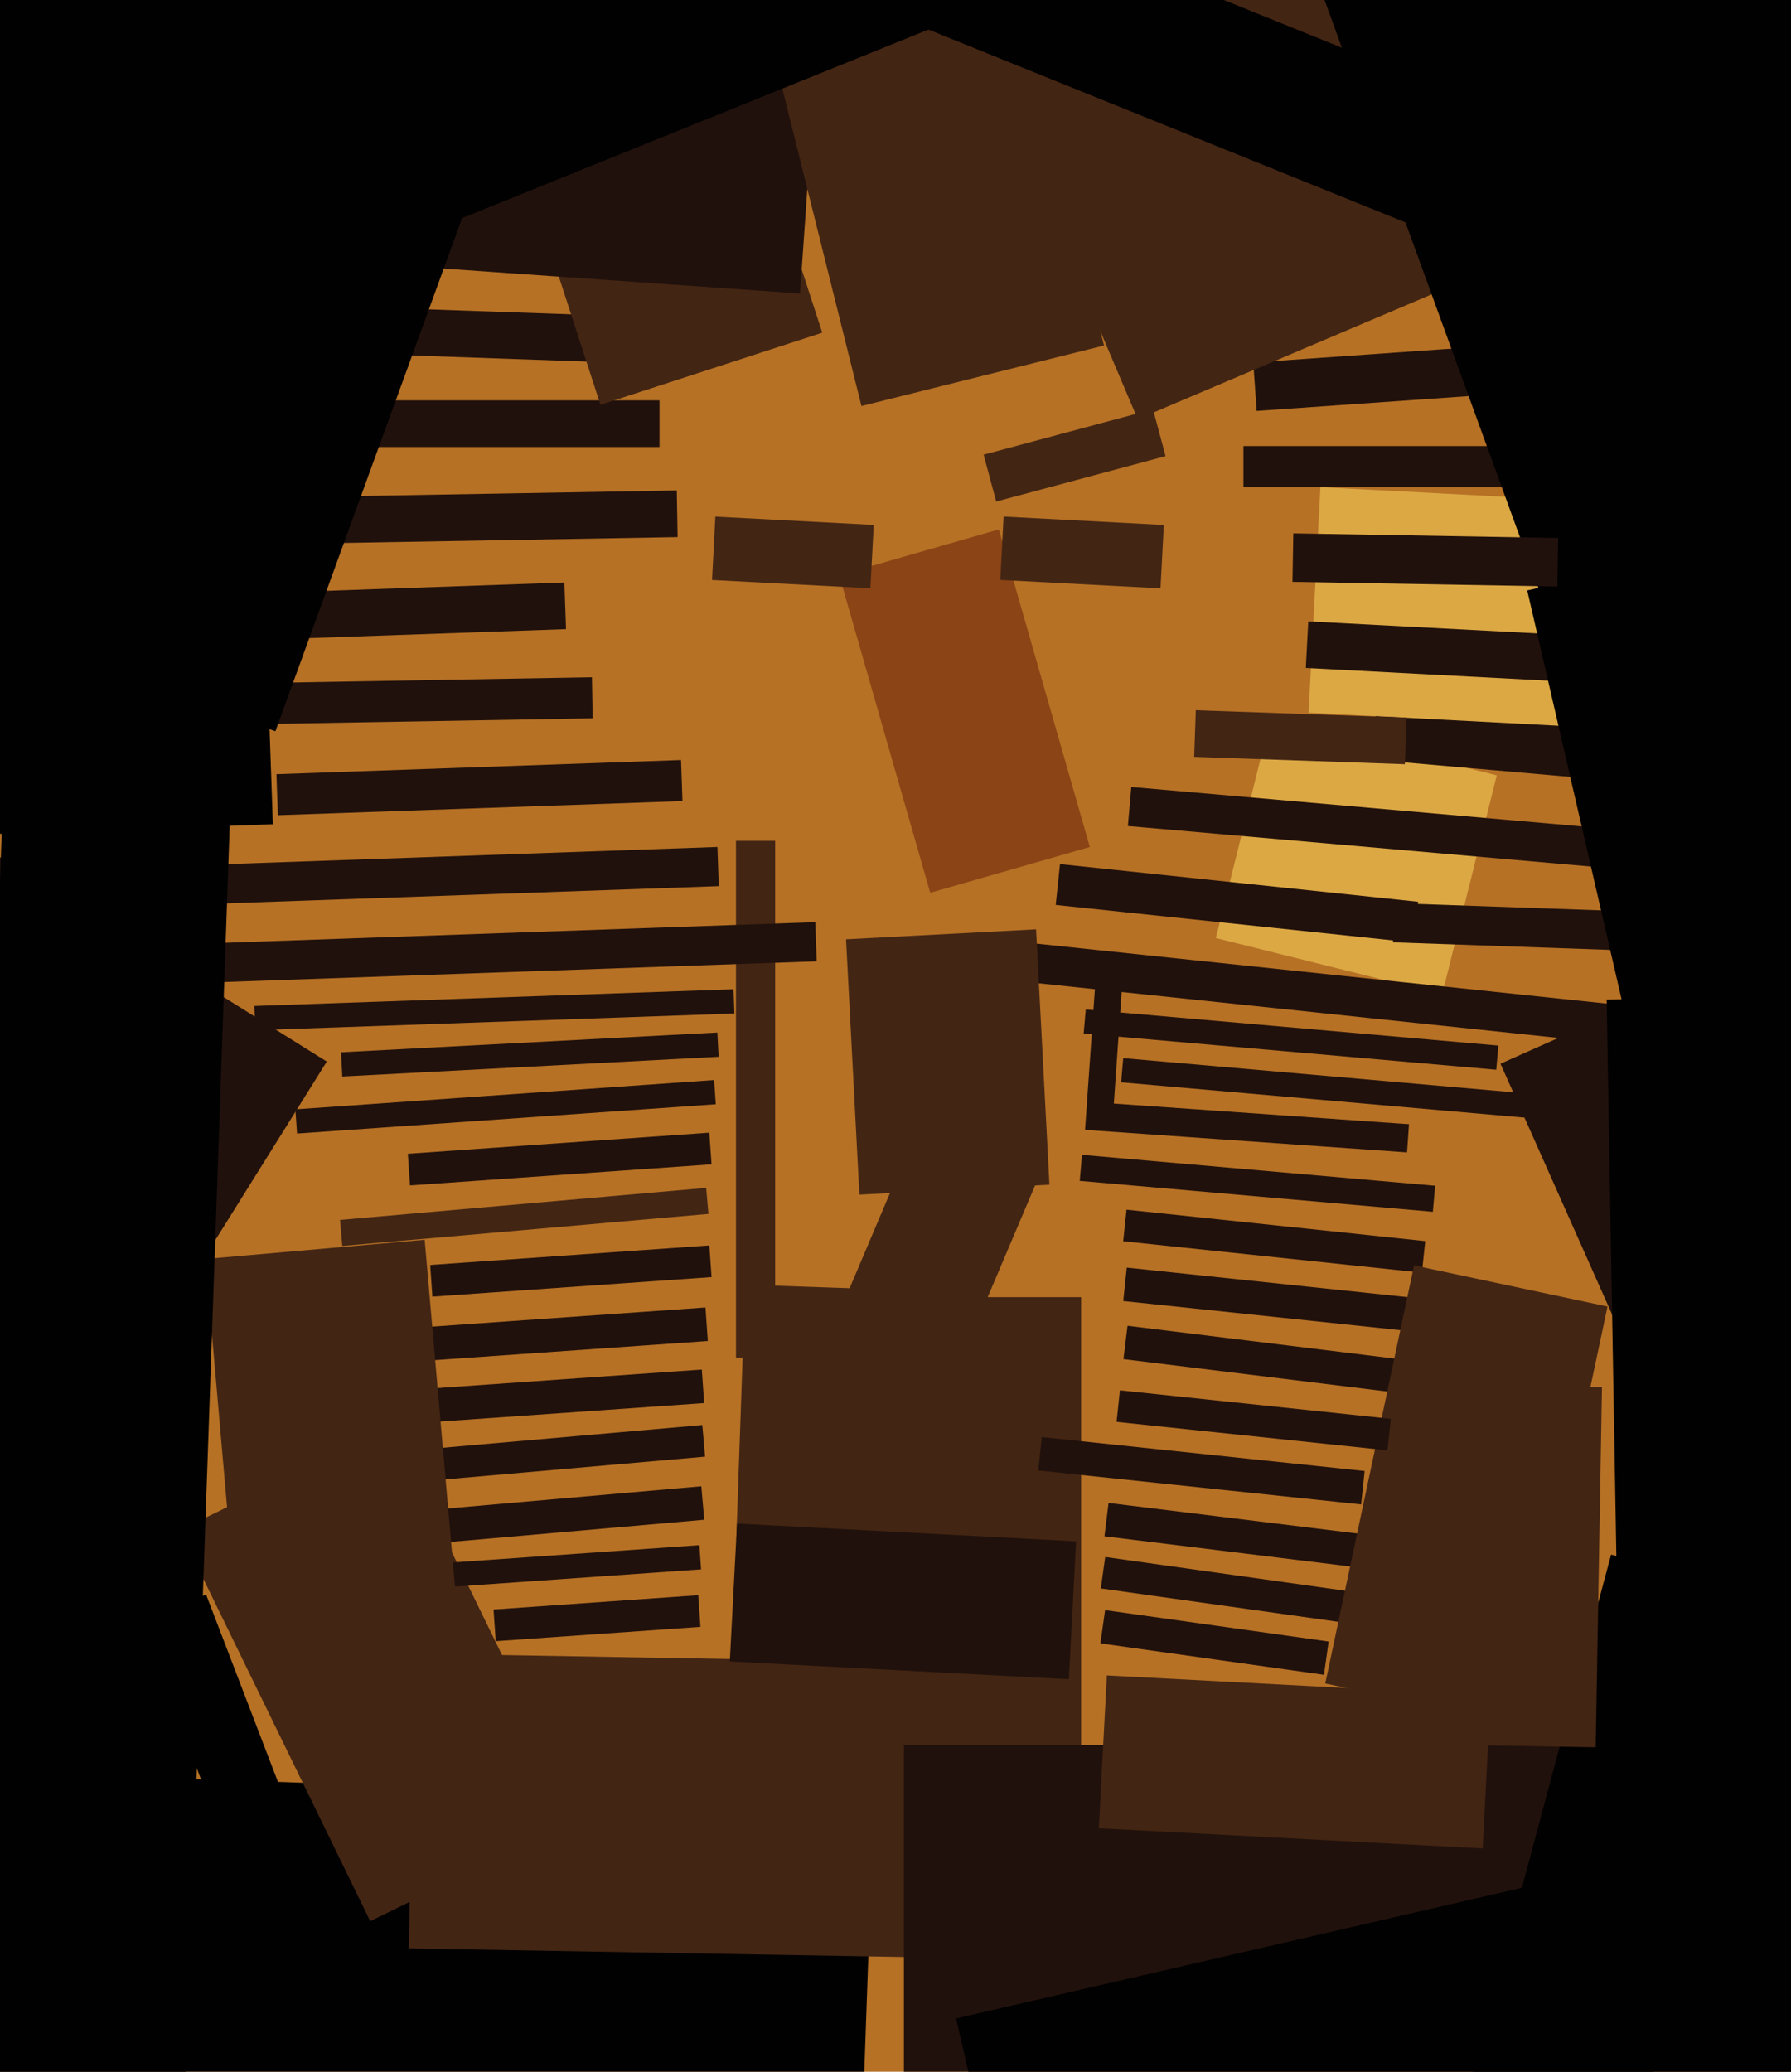 <svg xmlns="http://www.w3.org/2000/svg" width="480px" height="555px">
  <rect width="480" height="555" fill="rgb(182,113,37)"/>
  <polygon points="395.021,358.414 301.038,348.536 301.979,339.586 395.962,349.464" fill="rgb(33,17,12)"/>
  <polygon points="254.801,370.834 222.583,357.158 247.199,299.166 279.417,312.842" fill="rgb(67,37,19)"/>
  <polygon points="325.86,251.291 340.496,192.588 401.14,207.709 386.504,266.412" fill="rgb(220,168,68)"/>
  <polygon points="377.093,308.713 290.803,302.679 293.907,258.287 380.197,264.321" fill="rgb(33,17,12)"/>
  <polygon points="109.302,309.085 190.105,303.435 190.698,311.915 109.895,317.565" fill="rgb(33,17,12)"/>
  <polygon points="379.32,301.287 298.517,295.637 300.68,264.713 381.483,270.363" fill="rgb(182,113,37)"/>
  <polygon points="37.499,433.996 55.237,427.187 80.501,493.004 62.763,499.813" fill="rgb(1,1,1)"/>
  <polygon points="231.19,567.88 -21.156,559.068 -18.19,474.12 234.156,482.932" fill="rgb(1,1,1)"/>
  <polygon points="207.75,363.75 197.25,363.75 197.25,225.25 207.75,225.25" fill="rgb(67,37,19)"/>
  <polygon points="34.123,253.473 218.511,247.034 218.877,257.527 34.489,263.966" fill="rgb(33,17,12)"/>
  <polygon points="96.299,356.755 189.073,350.267 189.701,359.245 96.927,365.733" fill="rgb(33,17,12)"/>
  <polygon points="381.085,340.934 301.026,332.519 301.915,324.066 381.974,332.481" fill="rgb(33,17,12)"/>
  <polygon points="160.51,96.976 90.053,94.516 90.49,82.024 160.947,84.484" fill="rgb(33,17,12)"/>
  <polygon points="224.915,154.097 267.691,141.831 292.085,226.903 249.309,239.169" fill="rgb(139,68,21)"/>
  <polygon points="36.163,183.57 158.645,181.432 158.837,192.43 36.355,194.568" fill="rgb(33,17,12)"/>
  <polygon points="286.047,525.034 109.574,521.954 110.953,442.966 287.426,446.046" fill="rgb(67,37,19)"/>
  <polygon points="48.153,409.954 104.777,382.337 155.847,487.046 99.223,514.663" fill="rgb(67,37,19)"/>
  <polygon points="176.75,119.75 92.25,119.75 92.25,107.25 176.75,107.25" fill="rgb(33,17,12)"/>
  <polygon points="426.805,232.177 302.28,221.283 303.195,210.823 427.72,221.717" fill="rgb(33,17,12)"/>
  <polygon points="335.887,97.114 410.206,91.917 411.113,104.886 336.794,110.083" fill="rgb(33,17,12)"/>
  <polygon points="233.276,157.6 190.834,155.376 191.724,138.4 234.166,140.624" fill="rgb(67,37,19)"/>
  <polygon points="289.75,518.5 229.25,518.5 229.25,347.5 289.75,347.5" fill="rgb(67,37,19)"/>
  <polygon points="111.254,404.873 187.961,398.162 188.746,407.127 112.039,413.838" fill="rgb(33,17,12)"/>
  <polygon points="368.796,435.893 295.021,425.524 296.204,417.107 369.979,427.476" fill="rgb(33,17,12)"/>
  <polygon points="402.14,284.959 459.237,259.538 496.86,344.041 439.763,369.462" fill="rgb(33,17,12)"/>
  <polygon points="448.294,255.056 373.34,252.438 373.706,241.944 448.66,244.562" fill="rgb(33,17,12)"/>
  <polygon points="91.132,326.806 189.258,318.221 189.868,325.194 91.742,333.779" fill="rgb(67,37,19)"/>
  <polygon points="401.006,286.575 290.428,276.9 290.994,270.425 401.572,280.1" fill="rgb(33,17,12)"/>
  <polygon points="113.277,372.127 188.095,366.895 188.723,375.873 113.905,381.105" fill="rgb(33,17,12)"/>
  <polygon points="364.791,403.022 278.268,393.928 279.209,384.978 365.732,394.072" fill="rgb(33,17,12)"/>
  <polygon points="79.16,297.182 191.386,289.334 191.84,295.818 79.614,303.666" fill="rgb(33,17,12)"/>
  <polygon points="378.911,252.513 282.939,242.426 284.089,231.487 380.061,241.574" fill="rgb(33,17,12)"/>
  <polygon points="126.629,2.873 186.07,-16.44 220.371,89.127 160.93,108.44" fill="rgb(67,37,19)"/>
  <polygon points="263.311,14.261 347.077,-21.295 388.689,76.739 304.923,112.295" fill="rgb(67,37,19)"/>
  <polygon points="404.812,376.834 301.091,364.099 302.188,355.166 405.909,367.901" fill="rgb(33,17,12)"/>
  <polygon points="214.411,78.629 -73.885,58.47 -62.411,-105.629 225.885,-85.47" fill="rgb(33,17,12)"/>
  <polygon points="230.877,108.773 205.113,5.436 270.123,-10.773 295.887,92.564" fill="rgb(67,37,19)"/>
  <polygon points="262.285,414.863 197.324,412.595 199.715,344.137 264.676,346.405" fill="rgb(67,37,19)"/>
  <polygon points="375.902,421.372 296.002,411.561 297.098,402.628 376.998,412.439" fill="rgb(33,17,12)"/>
  <polygon points="115.295,338.876 190.112,333.644 190.705,342.124 115.888,347.356" fill="rgb(33,17,12)"/>
  <polygon points="354.829,448.666 294.918,440.246 296.171,431.334 356.082,439.754" fill="rgb(33,17,12)"/>
  <polygon points="439.888,209.79 367.664,203.472 373.112,141.21 445.336,147.528" fill="rgb(33,17,12)"/>
  <polygon points="-126.915,24.918 204.089,-108.816 250.915,7.082 -80.089,140.816" fill="rgb(1,1,1)"/>
  <polygon points="432.964,301.533 300.47,289.942 301.036,283.467 433.53,295.058" fill="rgb(33,17,12)"/>
  <polygon points="419.12,194.501 350.714,190.916 353.88,130.499 422.286,134.084" fill="rgb(220,168,68)"/>
  <polygon points="418.376,182.534 349.97,178.949 350.624,166.466 419.03,170.051" fill="rgb(33,17,12)"/>
  <polygon points="508.75,570.5 242.25,570.5 242.25,467.5 508.75,467.5" fill="rgb(33,17,12)"/>
  <polygon points="57.358,231.609 192.276,226.897 192.642,237.391 57.724,242.103" fill="rgb(33,17,12)"/>
  <polygon points="82.398,133.115 181.383,131.387 181.602,143.885 82.617,145.613" fill="rgb(33,17,12)"/>
  <polygon points="82.303,158.458 151.261,156.05 151.697,168.542 82.739,170.95" fill="rgb(33,17,12)"/>
  <polygon points="68.176,269.494 196.597,265.01 196.824,271.506 68.403,275.99" fill="rgb(33,17,12)"/>
  <polygon points="256.233,540.722 430.646,500.456 449.767,583.278 275.354,623.544" fill="rgb(1,1,1)"/>
  <polygon points="-65.584,293.618 -18.422,218.142 87.584,284.382 40.422,359.858" fill="rgb(33,17,12)"/>
  <polygon points="405.75,130.5 333.25,130.5 333.25,119.5 405.75,119.5" fill="rgb(33,17,12)"/>
  <polygon points="121.104,418.577 187.442,413.939 187.896,420.423 121.558,425.061" fill="rgb(33,17,12)"/>
  <polygon points="350.766,-11.592 511.454,-70.077 601.234,176.592 440.546,235.077" fill="rgb(1,1,1)"/>
  <polygon points="311.026,157.614 268.085,155.363 268.974,138.386 311.915,140.637" fill="rgb(67,37,19)"/>
  <polygon points="384.014,324.627 289.376,316.347 289.986,309.373 384.624,317.653" fill="rgb(33,17,12)"/>
  <polygon points="420.879,77.438 142.26,-35.132 156.121,-69.438 434.74,43.132" fill="rgb(1,1,1)"/>
  <polygon points="108.033,388.774 188.226,381.758 188.967,390.226 108.774,397.242" fill="rgb(33,17,12)"/>
  <polygon points="55.037,337.271 113.812,332.129 122.963,436.729 64.188,441.871" fill="rgb(67,37,19)"/>
  <polygon points="409.308,158.184 480.437,141.763 510.692,272.816 439.563,289.237" fill="rgb(1,1,1)"/>
  <polygon points="263.618,121.804 309.017,109.639 312.382,122.196 266.983,134.361" fill="rgb(67,37,19)"/>
  <polygon points="417.381,157.119 346.392,155.879 346.619,142.881 417.608,144.121" fill="rgb(33,17,12)"/>
  <polygon points="407.018,462.009 355.176,450.989 378.982,338.991 430.824,350.011" fill="rgb(67,37,19)"/>
  <polygon points="91.399,281.897 192.261,276.611 192.601,283.103 91.739,288.389" fill="rgb(33,17,12)"/>
  <polygon points="495.597,286.246 276.305,263.197 277.403,252.754 496.695,275.803" fill="rgb(33,17,12)"/>
  <polygon points="376.515,204.732 320.049,202.76 320.485,190.268 376.951,192.24" fill="rgb(67,37,19)"/>
  <polygon points="371.856,388.542 299.256,380.911 300.144,372.458 372.744,380.089" fill="rgb(33,17,12)"/>
  <polygon points="476.213,594.533 390.246,571.498 431.787,416.467 517.754,439.502" fill="rgb(1,1,1)"/>
  <polygon points="132.271,431.179 187.137,427.342 187.729,435.821 132.863,439.658" fill="rgb(33,17,12)"/>
  <polygon points="430.592,267.792 491.083,266.737 494.408,457.208 433.917,458.263" fill="rgb(1,1,1)"/>
  <polygon points="226.742,251.632 277.673,248.962 281.258,317.368 230.327,320.038" fill="rgb(67,37,19)"/>
  <polygon points="397.357,495.167 294.498,489.777 296.643,448.833 399.502,454.223" fill="rgb(67,37,19)"/>
  <polygon points="427.655,468.083 388.661,467.402 390.345,370.917 429.339,371.598" fill="rgb(67,37,19)"/>
  <polygon points="-40.134,86.185 68.3,82.399 73.134,220.815 -35.3,224.601" fill="rgb(1,1,1)"/>
  <polygon points="46.263,659.421 -14.7,657.292 1.737,186.579 62.7,188.708" fill="rgb(1,1,1)"/>
  <polygon points="73.806,195.904 27.761,179.145 84.194,24.096 130.239,40.855" fill="rgb(1,1,1)"/>
  <polygon points="286.469,449.856 195.594,445.093 197.531,408.144 288.406,412.907" fill="rgb(33,17,12)"/>
  <polygon points="74.091,207.397 182.525,203.61 182.909,214.603 74.475,218.39" fill="rgb(33,17,12)"/>
</svg>